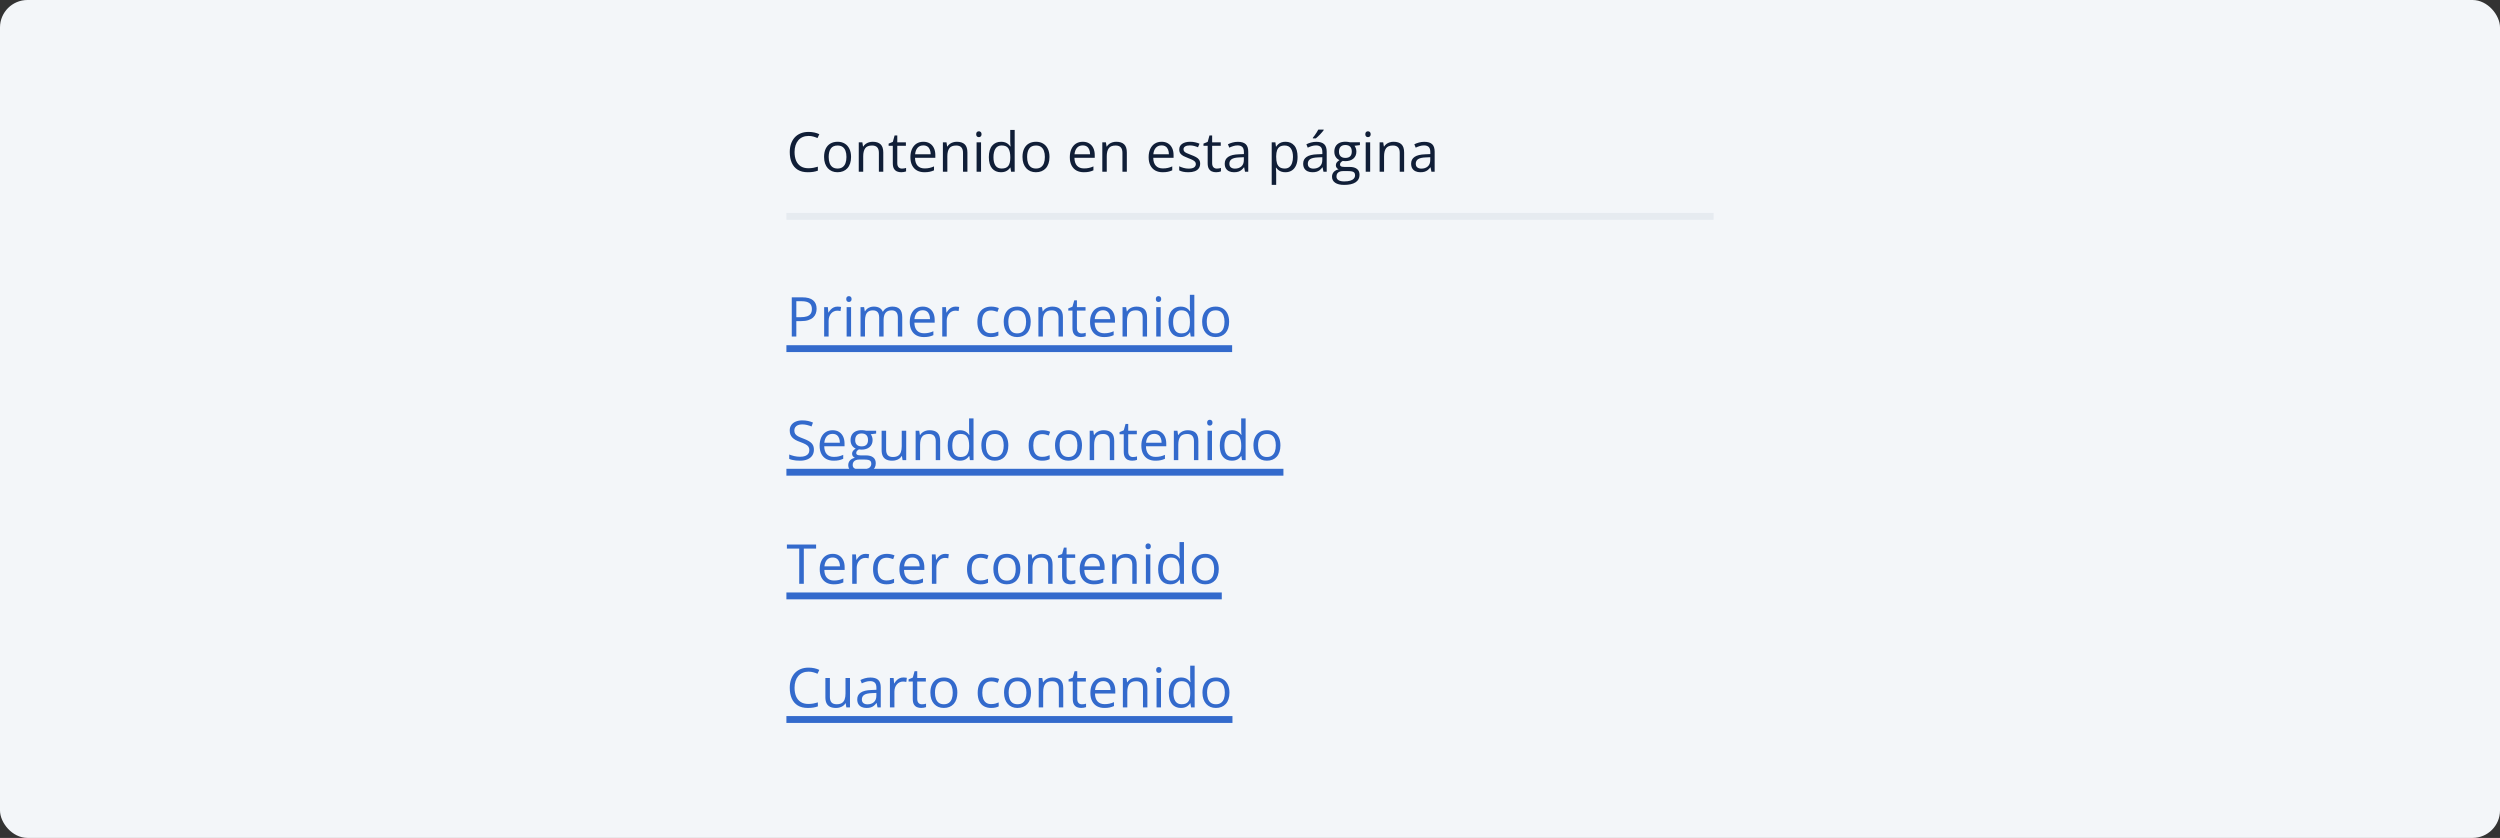 <svg width="728" height="244" viewBox="0 0 728 244" fill="none" xmlns="http://www.w3.org/2000/svg">
<rect x="0" y="0" width="728" height="244" fill="#333333" stroke="none"/>
<rect width="728" height="244" rx="8" fill="#F3F6F9"/>
<path d="M235.445 39.586C234.815 39.586 234.247 39.695 233.742 39.914C233.242 40.128 232.815 40.44 232.461 40.852C232.112 41.258 231.844 41.75 231.656 42.328C231.469 42.906 231.375 43.557 231.375 44.281C231.375 45.24 231.523 46.073 231.82 46.781C232.122 47.484 232.57 48.029 233.164 48.414C233.763 48.8 234.51 48.992 235.406 48.992C235.917 48.992 236.396 48.95 236.844 48.867C237.297 48.779 237.737 48.669 238.164 48.539V49.695C237.747 49.852 237.31 49.966 236.852 50.039C236.393 50.117 235.849 50.156 235.219 50.156C234.057 50.156 233.086 49.917 232.305 49.438C231.529 48.953 230.945 48.271 230.555 47.391C230.169 46.51 229.977 45.471 229.977 44.273C229.977 43.409 230.096 42.62 230.336 41.906C230.581 41.188 230.935 40.568 231.398 40.047C231.867 39.526 232.44 39.125 233.117 38.844C233.799 38.557 234.581 38.414 235.461 38.414C236.039 38.414 236.596 38.471 237.133 38.586C237.669 38.7 238.154 38.865 238.586 39.078L238.055 40.203C237.69 40.036 237.289 39.893 236.852 39.773C236.419 39.648 235.951 39.586 235.445 39.586ZM247.828 45.703C247.828 46.406 247.737 47.034 247.555 47.586C247.372 48.138 247.109 48.604 246.766 48.984C246.422 49.365 246.005 49.656 245.516 49.859C245.031 50.057 244.482 50.156 243.867 50.156C243.294 50.156 242.768 50.057 242.289 49.859C241.815 49.656 241.404 49.365 241.055 48.984C240.711 48.604 240.443 48.138 240.25 47.586C240.062 47.034 239.969 46.406 239.969 45.703C239.969 44.766 240.128 43.969 240.445 43.312C240.763 42.651 241.216 42.148 241.805 41.805C242.398 41.456 243.104 41.281 243.922 41.281C244.703 41.281 245.385 41.456 245.969 41.805C246.557 42.154 247.013 42.659 247.336 43.32C247.664 43.977 247.828 44.771 247.828 45.703ZM241.312 45.703C241.312 46.391 241.404 46.987 241.586 47.492C241.768 47.997 242.049 48.388 242.43 48.664C242.81 48.94 243.299 49.078 243.898 49.078C244.492 49.078 244.979 48.94 245.359 48.664C245.745 48.388 246.029 47.997 246.211 47.492C246.393 46.987 246.484 46.391 246.484 45.703C246.484 45.021 246.393 44.432 246.211 43.938C246.029 43.438 245.747 43.052 245.367 42.781C244.987 42.51 244.495 42.375 243.891 42.375C243 42.375 242.346 42.669 241.93 43.258C241.518 43.846 241.312 44.661 241.312 45.703ZM254.125 41.281C255.141 41.281 255.909 41.531 256.43 42.031C256.951 42.526 257.211 43.323 257.211 44.422V50H255.93V44.508C255.93 43.794 255.766 43.26 255.438 42.906C255.115 42.552 254.617 42.375 253.945 42.375C252.997 42.375 252.331 42.643 251.945 43.18C251.56 43.716 251.367 44.495 251.367 45.516V50H250.07V41.438H251.117L251.312 42.672H251.383C251.565 42.37 251.797 42.117 252.078 41.914C252.359 41.706 252.674 41.55 253.023 41.445C253.372 41.336 253.74 41.281 254.125 41.281ZM262.648 49.094C262.862 49.094 263.081 49.075 263.305 49.039C263.529 49.003 263.711 48.958 263.852 48.906V49.914C263.701 49.982 263.49 50.039 263.219 50.086C262.953 50.133 262.693 50.156 262.438 50.156C261.984 50.156 261.573 50.078 261.203 49.922C260.833 49.76 260.536 49.49 260.312 49.109C260.094 48.729 259.984 48.203 259.984 47.531V42.453H258.766V41.82L259.992 41.312L260.508 39.453H261.289V41.438H263.797V42.453H261.289V47.492C261.289 48.029 261.411 48.43 261.656 48.695C261.906 48.961 262.237 49.094 262.648 49.094ZM268.883 41.281C269.612 41.281 270.237 41.443 270.758 41.766C271.279 42.089 271.677 42.542 271.953 43.125C272.229 43.703 272.367 44.38 272.367 45.156V45.961H266.453C266.469 46.966 266.719 47.732 267.203 48.258C267.688 48.784 268.37 49.047 269.25 49.047C269.792 49.047 270.271 48.997 270.688 48.898C271.104 48.8 271.536 48.654 271.984 48.461V49.602C271.552 49.794 271.122 49.935 270.695 50.023C270.273 50.112 269.773 50.156 269.195 50.156C268.372 50.156 267.654 49.99 267.039 49.656C266.43 49.318 265.956 48.823 265.617 48.172C265.279 47.521 265.109 46.724 265.109 45.781C265.109 44.859 265.263 44.062 265.57 43.391C265.883 42.714 266.32 42.193 266.883 41.828C267.451 41.464 268.117 41.281 268.883 41.281ZM268.867 42.344C268.174 42.344 267.622 42.57 267.211 43.023C266.799 43.477 266.555 44.109 266.477 44.922H271.008C271.003 44.411 270.922 43.964 270.766 43.578C270.615 43.188 270.383 42.885 270.07 42.672C269.758 42.453 269.357 42.344 268.867 42.344ZM278.625 41.281C279.641 41.281 280.409 41.531 280.93 42.031C281.451 42.526 281.711 43.323 281.711 44.422V50H280.43V44.508C280.43 43.794 280.266 43.26 279.938 42.906C279.615 42.552 279.117 42.375 278.445 42.375C277.497 42.375 276.831 42.643 276.445 43.18C276.06 43.716 275.867 44.495 275.867 45.516V50H274.57V41.438H275.617L275.812 42.672H275.883C276.065 42.37 276.297 42.117 276.578 41.914C276.859 41.706 277.174 41.55 277.523 41.445C277.872 41.336 278.24 41.281 278.625 41.281ZM285.68 41.438V50H284.383V41.438H285.68ZM285.047 38.234C285.26 38.234 285.443 38.305 285.594 38.445C285.75 38.581 285.828 38.794 285.828 39.086C285.828 39.372 285.75 39.586 285.594 39.727C285.443 39.867 285.26 39.938 285.047 39.938C284.823 39.938 284.635 39.867 284.484 39.727C284.339 39.586 284.266 39.372 284.266 39.086C284.266 38.794 284.339 38.581 284.484 38.445C284.635 38.305 284.823 38.234 285.047 38.234ZM291.477 50.156C290.393 50.156 289.534 49.786 288.898 49.047C288.268 48.307 287.953 47.208 287.953 45.75C287.953 44.276 288.276 43.164 288.922 42.414C289.568 41.659 290.427 41.281 291.5 41.281C291.953 41.281 292.349 41.341 292.688 41.461C293.026 41.581 293.318 41.742 293.562 41.945C293.807 42.143 294.013 42.37 294.18 42.625H294.273C294.253 42.464 294.232 42.242 294.211 41.961C294.19 41.68 294.18 41.45 294.18 41.273V37.844H295.477V50H294.43L294.234 48.781H294.18C294.018 49.036 293.812 49.268 293.562 49.477C293.318 49.685 293.023 49.852 292.68 49.977C292.341 50.096 291.94 50.156 291.477 50.156ZM291.68 49.078C292.596 49.078 293.245 48.818 293.625 48.297C294.005 47.776 294.195 47.003 294.195 45.977V45.742C294.195 44.654 294.013 43.818 293.648 43.234C293.289 42.651 292.633 42.359 291.68 42.359C290.883 42.359 290.286 42.667 289.891 43.281C289.495 43.891 289.297 44.724 289.297 45.781C289.297 46.833 289.492 47.646 289.883 48.219C290.279 48.792 290.878 49.078 291.68 49.078ZM305.609 45.703C305.609 46.406 305.518 47.034 305.336 47.586C305.154 48.138 304.891 48.604 304.547 48.984C304.203 49.365 303.786 49.656 303.297 49.859C302.812 50.057 302.263 50.156 301.648 50.156C301.076 50.156 300.549 50.057 300.07 49.859C299.596 49.656 299.185 49.365 298.836 48.984C298.492 48.604 298.224 48.138 298.031 47.586C297.844 47.034 297.75 46.406 297.75 45.703C297.75 44.766 297.909 43.969 298.227 43.312C298.544 42.651 298.997 42.148 299.586 41.805C300.18 41.456 300.885 41.281 301.703 41.281C302.484 41.281 303.167 41.456 303.75 41.805C304.339 42.154 304.794 42.659 305.117 43.32C305.445 43.977 305.609 44.771 305.609 45.703ZM299.094 45.703C299.094 46.391 299.185 46.987 299.367 47.492C299.549 47.997 299.831 48.388 300.211 48.664C300.591 48.94 301.081 49.078 301.68 49.078C302.273 49.078 302.76 48.94 303.141 48.664C303.526 48.388 303.81 47.997 303.992 47.492C304.174 46.987 304.266 46.391 304.266 45.703C304.266 45.021 304.174 44.432 303.992 43.938C303.81 43.438 303.529 43.052 303.148 42.781C302.768 42.51 302.276 42.375 301.672 42.375C300.781 42.375 300.128 42.669 299.711 43.258C299.299 43.846 299.094 44.661 299.094 45.703ZM315.305 41.281C316.034 41.281 316.659 41.443 317.18 41.766C317.701 42.089 318.099 42.542 318.375 43.125C318.651 43.703 318.789 44.38 318.789 45.156V45.961H312.875C312.891 46.966 313.141 47.732 313.625 48.258C314.109 48.784 314.792 49.047 315.672 49.047C316.214 49.047 316.693 48.997 317.109 48.898C317.526 48.8 317.958 48.654 318.406 48.461V49.602C317.974 49.794 317.544 49.935 317.117 50.023C316.695 50.112 316.195 50.156 315.617 50.156C314.794 50.156 314.076 49.99 313.461 49.656C312.852 49.318 312.378 48.823 312.039 48.172C311.701 47.521 311.531 46.724 311.531 45.781C311.531 44.859 311.685 44.062 311.992 43.391C312.305 42.714 312.742 42.193 313.305 41.828C313.872 41.464 314.539 41.281 315.305 41.281ZM315.289 42.344C314.596 42.344 314.044 42.57 313.633 43.023C313.221 43.477 312.977 44.109 312.898 44.922H317.43C317.424 44.411 317.344 43.964 317.188 43.578C317.036 43.188 316.805 42.885 316.492 42.672C316.18 42.453 315.779 42.344 315.289 42.344ZM325.047 41.281C326.062 41.281 326.831 41.531 327.352 42.031C327.872 42.526 328.133 43.323 328.133 44.422V50H326.852V44.508C326.852 43.794 326.688 43.26 326.359 42.906C326.036 42.552 325.539 42.375 324.867 42.375C323.919 42.375 323.253 42.643 322.867 43.18C322.482 43.716 322.289 44.495 322.289 45.516V50H320.992V41.438H322.039L322.234 42.672H322.305C322.487 42.37 322.719 42.117 323 41.914C323.281 41.706 323.596 41.55 323.945 41.445C324.294 41.336 324.661 41.281 325.047 41.281ZM338.258 41.281C338.987 41.281 339.612 41.443 340.133 41.766C340.654 42.089 341.052 42.542 341.328 43.125C341.604 43.703 341.742 44.38 341.742 45.156V45.961H335.828C335.844 46.966 336.094 47.732 336.578 48.258C337.062 48.784 337.745 49.047 338.625 49.047C339.167 49.047 339.646 48.997 340.062 48.898C340.479 48.8 340.911 48.654 341.359 48.461V49.602C340.927 49.794 340.497 49.935 340.07 50.023C339.648 50.112 339.148 50.156 338.57 50.156C337.747 50.156 337.029 49.99 336.414 49.656C335.805 49.318 335.331 48.823 334.992 48.172C334.654 47.521 334.484 46.724 334.484 45.781C334.484 44.859 334.638 44.062 334.945 43.391C335.258 42.714 335.695 42.193 336.258 41.828C336.826 41.464 337.492 41.281 338.258 41.281ZM338.242 42.344C337.549 42.344 336.997 42.57 336.586 43.023C336.174 43.477 335.93 44.109 335.852 44.922H340.383C340.378 44.411 340.297 43.964 340.141 43.578C339.99 43.188 339.758 42.885 339.445 42.672C339.133 42.453 338.732 42.344 338.242 42.344ZM349.484 47.656C349.484 48.203 349.346 48.664 349.07 49.039C348.799 49.409 348.409 49.688 347.898 49.875C347.393 50.062 346.789 50.156 346.086 50.156C345.487 50.156 344.969 50.109 344.531 50.016C344.094 49.922 343.711 49.789 343.383 49.617V48.422C343.732 48.594 344.148 48.75 344.633 48.891C345.117 49.031 345.612 49.102 346.117 49.102C346.857 49.102 347.393 48.982 347.727 48.742C348.06 48.503 348.227 48.177 348.227 47.766C348.227 47.531 348.159 47.325 348.023 47.148C347.893 46.966 347.672 46.792 347.359 46.625C347.047 46.453 346.615 46.266 346.062 46.062C345.516 45.854 345.042 45.648 344.641 45.445C344.245 45.237 343.938 44.984 343.719 44.688C343.505 44.391 343.398 44.005 343.398 43.531C343.398 42.807 343.69 42.253 344.273 41.867C344.862 41.477 345.633 41.281 346.586 41.281C347.102 41.281 347.583 41.333 348.031 41.438C348.484 41.536 348.906 41.672 349.297 41.844L348.859 42.883C348.505 42.732 348.128 42.604 347.727 42.5C347.326 42.396 346.917 42.344 346.5 42.344C345.901 42.344 345.44 42.443 345.117 42.641C344.799 42.839 344.641 43.109 344.641 43.453C344.641 43.719 344.714 43.938 344.859 44.109C345.01 44.281 345.25 44.443 345.578 44.594C345.906 44.745 346.339 44.922 346.875 45.125C347.411 45.323 347.875 45.529 348.266 45.742C348.656 45.95 348.956 46.206 349.164 46.508C349.378 46.805 349.484 47.188 349.484 47.656ZM354.336 49.094C354.549 49.094 354.768 49.075 354.992 49.039C355.216 49.003 355.398 48.958 355.539 48.906V49.914C355.388 49.982 355.177 50.039 354.906 50.086C354.641 50.133 354.38 50.156 354.125 50.156C353.672 50.156 353.26 50.078 352.891 49.922C352.521 49.76 352.224 49.49 352 49.109C351.781 48.729 351.672 48.203 351.672 47.531V42.453H350.453V41.82L351.68 41.312L352.195 39.453H352.977V41.438H355.484V42.453H352.977V47.492C352.977 48.029 353.099 48.43 353.344 48.695C353.594 48.961 353.924 49.094 354.336 49.094ZM360.477 41.297C361.497 41.297 362.255 41.526 362.75 41.984C363.245 42.443 363.492 43.175 363.492 44.18V50H362.547L362.297 48.734H362.234C361.995 49.047 361.745 49.31 361.484 49.523C361.224 49.732 360.922 49.891 360.578 50C360.24 50.104 359.823 50.156 359.328 50.156C358.807 50.156 358.344 50.065 357.938 49.883C357.536 49.7 357.219 49.425 356.984 49.055C356.755 48.685 356.641 48.216 356.641 47.648C356.641 46.794 356.979 46.138 357.656 45.68C358.333 45.221 359.365 44.971 360.75 44.93L362.227 44.867V44.344C362.227 43.604 362.068 43.086 361.75 42.789C361.432 42.492 360.984 42.344 360.406 42.344C359.958 42.344 359.531 42.409 359.125 42.539C358.719 42.669 358.333 42.823 357.969 43L357.57 42.016C357.956 41.818 358.398 41.648 358.898 41.508C359.398 41.367 359.924 41.297 360.477 41.297ZM362.211 45.781L360.906 45.836C359.839 45.878 359.086 46.052 358.648 46.359C358.211 46.667 357.992 47.102 357.992 47.664C357.992 48.154 358.141 48.516 358.438 48.75C358.734 48.984 359.128 49.102 359.617 49.102C360.378 49.102 361 48.891 361.484 48.469C361.969 48.047 362.211 47.414 362.211 46.57V45.781ZM374.344 41.281C375.411 41.281 376.263 41.648 376.898 42.383C377.534 43.117 377.852 44.221 377.852 45.695C377.852 46.669 377.706 47.487 377.414 48.148C377.122 48.81 376.711 49.31 376.18 49.648C375.654 49.987 375.031 50.156 374.312 50.156C373.859 50.156 373.461 50.096 373.117 49.977C372.773 49.857 372.479 49.695 372.234 49.492C371.99 49.289 371.786 49.068 371.625 48.828H371.531C371.547 49.031 371.565 49.276 371.586 49.562C371.612 49.849 371.625 50.099 371.625 50.312V53.828H370.32V41.438H371.391L371.562 42.703H371.625C371.792 42.443 371.995 42.206 372.234 41.992C372.474 41.773 372.766 41.602 373.109 41.477C373.458 41.346 373.87 41.281 374.344 41.281ZM374.117 42.375C373.523 42.375 373.044 42.49 372.68 42.719C372.32 42.948 372.057 43.292 371.891 43.75C371.724 44.203 371.635 44.773 371.625 45.461V45.711C371.625 46.435 371.703 47.047 371.859 47.547C372.021 48.047 372.284 48.427 372.648 48.688C373.018 48.948 373.513 49.078 374.133 49.078C374.664 49.078 375.107 48.935 375.461 48.648C375.815 48.362 376.078 47.964 376.25 47.453C376.427 46.938 376.516 46.346 376.516 45.68C376.516 44.669 376.318 43.867 375.922 43.273C375.531 42.675 374.93 42.375 374.117 42.375ZM383.32 41.297C384.341 41.297 385.099 41.526 385.594 41.984C386.089 42.443 386.336 43.175 386.336 44.18V50H385.391L385.141 48.734H385.078C384.839 49.047 384.589 49.31 384.328 49.523C384.068 49.732 383.766 49.891 383.422 50C383.083 50.104 382.667 50.156 382.172 50.156C381.651 50.156 381.188 50.065 380.781 49.883C380.38 49.7 380.062 49.425 379.828 49.055C379.599 48.685 379.484 48.216 379.484 47.648C379.484 46.794 379.823 46.138 380.5 45.68C381.177 45.221 382.208 44.971 383.594 44.93L385.07 44.867V44.344C385.07 43.604 384.911 43.086 384.594 42.789C384.276 42.492 383.828 42.344 383.25 42.344C382.802 42.344 382.375 42.409 381.969 42.539C381.562 42.669 381.177 42.823 380.812 43L380.414 42.016C380.799 41.818 381.242 41.648 381.742 41.508C382.242 41.367 382.768 41.297 383.32 41.297ZM385.055 45.781L383.75 45.836C382.682 45.878 381.93 46.052 381.492 46.359C381.055 46.667 380.836 47.102 380.836 47.664C380.836 48.154 380.984 48.516 381.281 48.75C381.578 48.984 381.971 49.102 382.461 49.102C383.221 49.102 383.844 48.891 384.328 48.469C384.812 48.047 385.055 47.414 385.055 46.57V45.781ZM385.461 37.742V37.898C385.357 38.05 385.214 38.232 385.031 38.445C384.854 38.654 384.656 38.875 384.438 39.109C384.219 39.339 383.997 39.557 383.773 39.766C383.555 39.974 383.352 40.154 383.164 40.305H382.297V40.117C382.464 39.919 382.646 39.682 382.844 39.406C383.042 39.125 383.234 38.839 383.422 38.547C383.609 38.25 383.766 37.982 383.891 37.742H385.461ZM391.398 53.844C390.273 53.844 389.406 53.633 388.797 53.211C388.188 52.794 387.883 52.208 387.883 51.453C387.883 50.917 388.052 50.458 388.391 50.078C388.734 49.698 389.208 49.445 389.812 49.32C389.589 49.216 389.396 49.06 389.234 48.852C389.078 48.643 389 48.404 389 48.133C389 47.82 389.086 47.547 389.258 47.312C389.435 47.073 389.703 46.844 390.062 46.625C389.615 46.443 389.25 46.135 388.969 45.703C388.693 45.266 388.555 44.758 388.555 44.18C388.555 43.565 388.682 43.042 388.938 42.609C389.193 42.172 389.562 41.839 390.047 41.609C390.531 41.38 391.117 41.266 391.805 41.266C391.956 41.266 392.107 41.273 392.258 41.289C392.414 41.3 392.562 41.318 392.703 41.344C392.844 41.365 392.966 41.391 393.07 41.422H396.008V42.258L394.43 42.453C394.586 42.656 394.716 42.901 394.82 43.188C394.924 43.474 394.977 43.792 394.977 44.141C394.977 44.995 394.688 45.675 394.109 46.18C393.531 46.68 392.737 46.93 391.727 46.93C391.487 46.93 391.242 46.909 390.992 46.867C390.737 47.008 390.542 47.164 390.406 47.336C390.276 47.508 390.211 47.706 390.211 47.93C390.211 48.096 390.26 48.229 390.359 48.328C390.464 48.427 390.612 48.5 390.805 48.547C390.997 48.589 391.229 48.609 391.5 48.609H393.008C393.94 48.609 394.654 48.805 395.148 49.195C395.648 49.586 395.898 50.156 395.898 50.906C395.898 51.854 395.513 52.581 394.742 53.086C393.971 53.591 392.857 53.844 391.398 53.844ZM391.438 52.828C392.146 52.828 392.732 52.755 393.195 52.609C393.664 52.469 394.013 52.263 394.242 51.992C394.477 51.727 394.594 51.409 394.594 51.039C394.594 50.695 394.516 50.435 394.359 50.258C394.203 50.086 393.974 49.971 393.672 49.914C393.37 49.852 393 49.82 392.562 49.82H391.078C390.693 49.82 390.357 49.88 390.07 50C389.784 50.12 389.562 50.297 389.406 50.531C389.255 50.766 389.18 51.057 389.18 51.406C389.18 51.87 389.375 52.221 389.766 52.461C390.156 52.706 390.714 52.828 391.438 52.828ZM391.773 45.984C392.393 45.984 392.859 45.828 393.172 45.516C393.484 45.203 393.641 44.747 393.641 44.148C393.641 43.508 393.482 43.029 393.164 42.711C392.846 42.388 392.378 42.227 391.758 42.227C391.164 42.227 390.706 42.393 390.383 42.727C390.065 43.055 389.906 43.536 389.906 44.172C389.906 44.755 390.068 45.203 390.391 45.516C390.714 45.828 391.174 45.984 391.773 45.984ZM398.992 41.438V50H397.695V41.438H398.992ZM398.359 38.234C398.573 38.234 398.755 38.305 398.906 38.445C399.062 38.581 399.141 38.794 399.141 39.086C399.141 39.372 399.062 39.586 398.906 39.727C398.755 39.867 398.573 39.938 398.359 39.938C398.135 39.938 397.948 39.867 397.797 39.727C397.651 39.586 397.578 39.372 397.578 39.086C397.578 38.794 397.651 38.581 397.797 38.445C397.948 38.305 398.135 38.234 398.359 38.234ZM405.797 41.281C406.812 41.281 407.581 41.531 408.102 42.031C408.622 42.526 408.883 43.323 408.883 44.422V50H407.602V44.508C407.602 43.794 407.438 43.26 407.109 42.906C406.786 42.552 406.289 42.375 405.617 42.375C404.669 42.375 404.003 42.643 403.617 43.18C403.232 43.716 403.039 44.495 403.039 45.516V50H401.742V41.438H402.789L402.984 42.672H403.055C403.237 42.37 403.469 42.117 403.75 41.914C404.031 41.706 404.346 41.55 404.695 41.445C405.044 41.336 405.411 41.281 405.797 41.281ZM414.758 41.297C415.779 41.297 416.536 41.526 417.031 41.984C417.526 42.443 417.773 43.175 417.773 44.18V50H416.828L416.578 48.734H416.516C416.276 49.047 416.026 49.31 415.766 49.523C415.505 49.732 415.203 49.891 414.859 50C414.521 50.104 414.104 50.156 413.609 50.156C413.089 50.156 412.625 50.065 412.219 49.883C411.818 49.7 411.5 49.425 411.266 49.055C411.036 48.685 410.922 48.216 410.922 47.648C410.922 46.794 411.26 46.138 411.938 45.68C412.615 45.221 413.646 44.971 415.031 44.93L416.508 44.867V44.344C416.508 43.604 416.349 43.086 416.031 42.789C415.714 42.492 415.266 42.344 414.688 42.344C414.24 42.344 413.812 42.409 413.406 42.539C413 42.669 412.615 42.823 412.25 43L411.852 42.016C412.237 41.818 412.68 41.648 413.18 41.508C413.68 41.367 414.206 41.297 414.758 41.297ZM416.492 45.781L415.188 45.836C414.12 45.878 413.367 46.052 412.93 46.359C412.492 46.667 412.273 47.102 412.273 47.664C412.273 48.154 412.422 48.516 412.719 48.75C413.016 48.984 413.409 49.102 413.898 49.102C414.659 49.102 415.281 48.891 415.766 48.469C416.25 48.047 416.492 47.414 416.492 46.57V45.781Z" fill="#101E37"/>
<line x1="229" y1="63" x2="499" y2="63" stroke="#E6EBF0" stroke-width="2"/>
<g clip-path="url(#clip0_631_2168)">
<path d="M233.547 86.578C235.021 86.578 236.096 86.867 236.773 87.445C237.456 88.018 237.797 88.841 237.797 89.914C237.797 90.398 237.716 90.859 237.555 91.297C237.398 91.729 237.143 92.112 236.789 92.445C236.435 92.773 235.969 93.034 235.391 93.227C234.818 93.414 234.115 93.508 233.281 93.508H231.891V98H230.562V86.578H233.547ZM233.422 87.711H231.891V92.367H233.133C233.862 92.367 234.469 92.289 234.953 92.133C235.443 91.977 235.81 91.724 236.055 91.375C236.299 91.021 236.422 90.552 236.422 89.969C236.422 89.208 236.18 88.643 235.695 88.273C235.211 87.898 234.453 87.711 233.422 87.711ZM243.883 89.281C244.055 89.281 244.234 89.292 244.422 89.312C244.609 89.328 244.776 89.352 244.922 89.383L244.758 90.586C244.617 90.549 244.461 90.521 244.289 90.5C244.117 90.479 243.956 90.469 243.805 90.469C243.461 90.469 243.135 90.539 242.828 90.68C242.526 90.815 242.26 91.013 242.031 91.273C241.802 91.529 241.622 91.838 241.492 92.203C241.362 92.562 241.297 92.963 241.297 93.406V98H239.992V89.438H241.07L241.211 91.016H241.266C241.443 90.698 241.656 90.409 241.906 90.148C242.156 89.883 242.445 89.672 242.773 89.516C243.107 89.359 243.477 89.281 243.883 89.281ZM247.836 89.438V98H246.539V89.438H247.836ZM247.203 86.234C247.417 86.234 247.599 86.305 247.75 86.445C247.906 86.581 247.984 86.794 247.984 87.086C247.984 87.372 247.906 87.586 247.75 87.727C247.599 87.867 247.417 87.938 247.203 87.938C246.979 87.938 246.792 87.867 246.641 87.727C246.495 87.586 246.422 87.372 246.422 87.086C246.422 86.794 246.495 86.581 246.641 86.445C246.792 86.305 246.979 86.234 247.203 86.234ZM259.883 89.281C260.826 89.281 261.536 89.529 262.016 90.023C262.495 90.513 262.734 91.302 262.734 92.391V98H261.453V92.453C261.453 91.76 261.302 91.242 261 90.898C260.703 90.549 260.26 90.375 259.672 90.375C258.844 90.375 258.242 90.615 257.867 91.094C257.492 91.573 257.305 92.279 257.305 93.211V98H256.016V92.453C256.016 91.99 255.948 91.604 255.812 91.297C255.682 90.99 255.484 90.76 255.219 90.609C254.958 90.453 254.628 90.375 254.227 90.375C253.659 90.375 253.203 90.492 252.859 90.727C252.516 90.961 252.266 91.31 252.109 91.773C251.958 92.232 251.883 92.797 251.883 93.469V98H250.586V89.438H251.633L251.828 90.648H251.898C252.07 90.352 252.286 90.102 252.547 89.898C252.807 89.695 253.099 89.542 253.422 89.438C253.745 89.333 254.089 89.281 254.453 89.281C255.104 89.281 255.648 89.404 256.086 89.648C256.529 89.888 256.849 90.255 257.047 90.75H257.117C257.398 90.255 257.784 89.888 258.273 89.648C258.763 89.404 259.299 89.281 259.883 89.281ZM268.695 89.281C269.424 89.281 270.049 89.443 270.57 89.766C271.091 90.088 271.49 90.542 271.766 91.125C272.042 91.703 272.18 92.38 272.18 93.156V93.961H266.266C266.281 94.966 266.531 95.732 267.016 96.258C267.5 96.784 268.182 97.047 269.062 97.047C269.604 97.047 270.083 96.997 270.5 96.898C270.917 96.799 271.349 96.654 271.797 96.461V97.602C271.365 97.794 270.935 97.935 270.508 98.023C270.086 98.112 269.586 98.156 269.008 98.156C268.185 98.156 267.466 97.99 266.852 97.656C266.242 97.318 265.768 96.823 265.43 96.172C265.091 95.521 264.922 94.724 264.922 93.781C264.922 92.859 265.076 92.062 265.383 91.391C265.695 90.713 266.133 90.193 266.695 89.828C267.263 89.463 267.93 89.281 268.695 89.281ZM268.68 90.344C267.987 90.344 267.435 90.57 267.023 91.023C266.612 91.477 266.367 92.109 266.289 92.922H270.82C270.815 92.412 270.734 91.963 270.578 91.578C270.427 91.188 270.195 90.885 269.883 90.672C269.57 90.453 269.169 90.344 268.68 90.344ZM278.273 89.281C278.445 89.281 278.625 89.292 278.812 89.312C279 89.328 279.167 89.352 279.312 89.383L279.148 90.586C279.008 90.549 278.852 90.521 278.68 90.5C278.508 90.479 278.346 90.469 278.195 90.469C277.852 90.469 277.526 90.539 277.219 90.68C276.917 90.815 276.651 91.013 276.422 91.273C276.193 91.529 276.013 91.838 275.883 92.203C275.753 92.562 275.688 92.963 275.688 93.406V98H274.383V89.438H275.461L275.602 91.016H275.656C275.833 90.698 276.047 90.409 276.297 90.148C276.547 89.883 276.836 89.672 277.164 89.516C277.497 89.359 277.867 89.281 278.273 89.281ZM288.516 98.156C287.745 98.156 287.065 97.997 286.477 97.68C285.888 97.362 285.43 96.878 285.102 96.227C284.773 95.576 284.609 94.755 284.609 93.766C284.609 92.729 284.781 91.883 285.125 91.227C285.474 90.565 285.953 90.076 286.562 89.758C287.172 89.44 287.865 89.281 288.641 89.281C289.068 89.281 289.479 89.326 289.875 89.414C290.276 89.497 290.604 89.604 290.859 89.734L290.469 90.82C290.208 90.716 289.906 90.622 289.562 90.539C289.224 90.456 288.906 90.414 288.609 90.414C288.016 90.414 287.521 90.542 287.125 90.797C286.734 91.052 286.44 91.427 286.242 91.922C286.049 92.417 285.953 93.026 285.953 93.75C285.953 94.443 286.047 95.034 286.234 95.523C286.427 96.013 286.711 96.388 287.086 96.648C287.466 96.904 287.94 97.031 288.508 97.031C288.961 97.031 289.37 96.984 289.734 96.891C290.099 96.792 290.43 96.677 290.727 96.547V97.703C290.44 97.849 290.12 97.961 289.766 98.039C289.417 98.117 289 98.156 288.516 98.156ZM300.141 93.703C300.141 94.406 300.049 95.034 299.867 95.586C299.685 96.138 299.422 96.604 299.078 96.984C298.734 97.365 298.318 97.656 297.828 97.859C297.344 98.057 296.794 98.156 296.18 98.156C295.607 98.156 295.081 98.057 294.602 97.859C294.128 97.656 293.716 97.365 293.367 96.984C293.023 96.604 292.755 96.138 292.562 95.586C292.375 95.034 292.281 94.406 292.281 93.703C292.281 92.766 292.44 91.969 292.758 91.312C293.076 90.651 293.529 90.148 294.117 89.805C294.711 89.456 295.417 89.281 296.234 89.281C297.016 89.281 297.698 89.456 298.281 89.805C298.87 90.154 299.326 90.659 299.648 91.32C299.977 91.977 300.141 92.771 300.141 93.703ZM293.625 93.703C293.625 94.391 293.716 94.987 293.898 95.492C294.081 95.997 294.362 96.388 294.742 96.664C295.122 96.94 295.612 97.078 296.211 97.078C296.805 97.078 297.292 96.94 297.672 96.664C298.057 96.388 298.341 95.997 298.523 95.492C298.706 94.987 298.797 94.391 298.797 93.703C298.797 93.021 298.706 92.432 298.523 91.938C298.341 91.438 298.06 91.052 297.68 90.781C297.299 90.51 296.807 90.375 296.203 90.375C295.312 90.375 294.659 90.669 294.242 91.258C293.831 91.846 293.625 92.662 293.625 93.703ZM306.438 89.281C307.453 89.281 308.221 89.531 308.742 90.031C309.263 90.526 309.523 91.323 309.523 92.422V98H308.242V92.508C308.242 91.794 308.078 91.26 307.75 90.906C307.427 90.552 306.93 90.375 306.258 90.375C305.31 90.375 304.643 90.643 304.258 91.18C303.872 91.716 303.68 92.495 303.68 93.516V98H302.383V89.438H303.43L303.625 90.672H303.695C303.878 90.37 304.109 90.117 304.391 89.914C304.672 89.706 304.987 89.549 305.336 89.445C305.685 89.336 306.052 89.281 306.438 89.281ZM314.961 97.094C315.174 97.094 315.393 97.076 315.617 97.039C315.841 97.003 316.023 96.958 316.164 96.906V97.914C316.013 97.982 315.802 98.039 315.531 98.086C315.266 98.133 315.005 98.156 314.75 98.156C314.297 98.156 313.885 98.078 313.516 97.922C313.146 97.76 312.849 97.49 312.625 97.109C312.406 96.729 312.297 96.203 312.297 95.531V90.453H311.078V89.82L312.305 89.312L312.82 87.453H313.602V89.438H316.109V90.453H313.602V95.492C313.602 96.029 313.724 96.43 313.969 96.695C314.219 96.961 314.549 97.094 314.961 97.094ZM321.195 89.281C321.924 89.281 322.549 89.443 323.07 89.766C323.591 90.088 323.99 90.542 324.266 91.125C324.542 91.703 324.68 92.38 324.68 93.156V93.961H318.766C318.781 94.966 319.031 95.732 319.516 96.258C320 96.784 320.682 97.047 321.562 97.047C322.104 97.047 322.583 96.997 323 96.898C323.417 96.799 323.849 96.654 324.297 96.461V97.602C323.865 97.794 323.435 97.935 323.008 98.023C322.586 98.112 322.086 98.156 321.508 98.156C320.685 98.156 319.966 97.99 319.352 97.656C318.742 97.318 318.268 96.823 317.93 96.172C317.591 95.521 317.422 94.724 317.422 93.781C317.422 92.859 317.576 92.062 317.883 91.391C318.195 90.713 318.633 90.193 319.195 89.828C319.763 89.463 320.43 89.281 321.195 89.281ZM321.18 90.344C320.487 90.344 319.935 90.57 319.523 91.023C319.112 91.477 318.867 92.109 318.789 92.922H323.32C323.315 92.412 323.234 91.963 323.078 91.578C322.927 91.188 322.695 90.885 322.383 90.672C322.07 90.453 321.669 90.344 321.18 90.344ZM330.938 89.281C331.953 89.281 332.721 89.531 333.242 90.031C333.763 90.526 334.023 91.323 334.023 92.422V98H332.742V92.508C332.742 91.794 332.578 91.26 332.25 90.906C331.927 90.552 331.43 90.375 330.758 90.375C329.81 90.375 329.143 90.643 328.758 91.18C328.372 91.716 328.18 92.495 328.18 93.516V98H326.883V89.438H327.93L328.125 90.672H328.195C328.378 90.37 328.609 90.117 328.891 89.914C329.172 89.706 329.487 89.549 329.836 89.445C330.185 89.336 330.552 89.281 330.938 89.281ZM337.992 89.438V98H336.695V89.438H337.992ZM337.359 86.234C337.573 86.234 337.755 86.305 337.906 86.445C338.062 86.581 338.141 86.794 338.141 87.086C338.141 87.372 338.062 87.586 337.906 87.727C337.755 87.867 337.573 87.938 337.359 87.938C337.135 87.938 336.948 87.867 336.797 87.727C336.651 87.586 336.578 87.372 336.578 87.086C336.578 86.794 336.651 86.581 336.797 86.445C336.948 86.305 337.135 86.234 337.359 86.234ZM343.789 98.156C342.706 98.156 341.846 97.787 341.211 97.047C340.581 96.307 340.266 95.208 340.266 93.75C340.266 92.276 340.589 91.164 341.234 90.414C341.88 89.659 342.74 89.281 343.812 89.281C344.266 89.281 344.661 89.341 345 89.461C345.339 89.581 345.63 89.742 345.875 89.945C346.12 90.143 346.326 90.37 346.492 90.625H346.586C346.565 90.463 346.544 90.242 346.523 89.961C346.503 89.68 346.492 89.451 346.492 89.273V85.844H347.789V98H346.742L346.547 96.781H346.492C346.331 97.037 346.125 97.268 345.875 97.477C345.63 97.685 345.336 97.852 344.992 97.977C344.654 98.096 344.253 98.156 343.789 98.156ZM343.992 97.078C344.909 97.078 345.557 96.818 345.938 96.297C346.318 95.776 346.508 95.003 346.508 93.977V93.742C346.508 92.654 346.326 91.818 345.961 91.234C345.602 90.651 344.945 90.359 343.992 90.359C343.195 90.359 342.599 90.667 342.203 91.281C341.807 91.891 341.609 92.724 341.609 93.781C341.609 94.833 341.805 95.646 342.195 96.219C342.591 96.792 343.19 97.078 343.992 97.078ZM357.922 93.703C357.922 94.406 357.831 95.034 357.648 95.586C357.466 96.138 357.203 96.604 356.859 96.984C356.516 97.365 356.099 97.656 355.609 97.859C355.125 98.057 354.576 98.156 353.961 98.156C353.388 98.156 352.862 98.057 352.383 97.859C351.909 97.656 351.497 97.365 351.148 96.984C350.805 96.604 350.536 96.138 350.344 95.586C350.156 95.034 350.062 94.406 350.062 93.703C350.062 92.766 350.221 91.969 350.539 91.312C350.857 90.651 351.31 90.148 351.898 89.805C352.492 89.456 353.198 89.281 354.016 89.281C354.797 89.281 355.479 89.456 356.062 89.805C356.651 90.154 357.107 90.659 357.43 91.32C357.758 91.977 357.922 92.771 357.922 93.703ZM351.406 93.703C351.406 94.391 351.497 94.987 351.68 95.492C351.862 95.997 352.143 96.388 352.523 96.664C352.904 96.94 353.393 97.078 353.992 97.078C354.586 97.078 355.073 96.94 355.453 96.664C355.839 96.388 356.122 95.997 356.305 95.492C356.487 94.987 356.578 94.391 356.578 93.703C356.578 93.021 356.487 92.432 356.305 91.938C356.122 91.438 355.841 91.052 355.461 90.781C355.081 90.51 354.589 90.375 353.984 90.375C353.094 90.375 352.44 90.669 352.023 91.258C351.612 91.846 351.406 92.662 351.406 93.703Z" fill="#336ACC"/>
<path d="M229 100.52H358.797V102.52H229V100.52Z" fill="#336ACC"/>
</g>
<g clip-path="url(#clip1_631_2168)">
<path d="M237.008 130.961C237.008 131.638 236.839 132.216 236.5 132.695C236.167 133.169 235.698 133.531 235.094 133.781C234.49 134.031 233.779 134.156 232.961 134.156C232.529 134.156 232.12 134.135 231.734 134.094C231.349 134.052 230.995 133.992 230.672 133.914C230.349 133.836 230.065 133.74 229.82 133.625V132.352C230.211 132.513 230.688 132.664 231.25 132.805C231.812 132.94 232.401 133.008 233.016 133.008C233.589 133.008 234.073 132.932 234.469 132.781C234.865 132.625 235.164 132.404 235.367 132.117C235.576 131.826 235.68 131.477 235.68 131.07C235.68 130.68 235.594 130.354 235.422 130.094C235.25 129.828 234.964 129.589 234.562 129.375C234.167 129.156 233.625 128.924 232.938 128.68C232.453 128.508 232.026 128.32 231.656 128.117C231.286 127.909 230.977 127.674 230.727 127.414C230.477 127.154 230.286 126.852 230.156 126.508C230.031 126.164 229.969 125.771 229.969 125.328C229.969 124.719 230.122 124.198 230.43 123.766C230.742 123.328 231.172 122.995 231.719 122.766C232.271 122.531 232.904 122.414 233.617 122.414C234.227 122.414 234.789 122.471 235.305 122.586C235.826 122.701 236.302 122.854 236.734 123.047L236.32 124.188C235.909 124.016 235.471 123.872 235.008 123.758C234.549 123.643 234.076 123.586 233.586 123.586C233.096 123.586 232.682 123.659 232.344 123.805C232.01 123.945 231.755 124.146 231.578 124.406C231.401 124.667 231.312 124.977 231.312 125.336C231.312 125.737 231.396 126.07 231.562 126.336C231.734 126.602 232.005 126.839 232.375 127.047C232.75 127.25 233.245 127.464 233.859 127.688C234.531 127.932 235.102 128.193 235.57 128.469C236.039 128.74 236.396 129.073 236.641 129.469C236.885 129.859 237.008 130.357 237.008 130.961ZM242.445 125.281C243.174 125.281 243.799 125.443 244.32 125.766C244.841 126.089 245.24 126.542 245.516 127.125C245.792 127.703 245.93 128.38 245.93 129.156V129.961H240.016C240.031 130.966 240.281 131.732 240.766 132.258C241.25 132.784 241.932 133.047 242.812 133.047C243.354 133.047 243.833 132.997 244.25 132.898C244.667 132.799 245.099 132.654 245.547 132.461V133.602C245.115 133.794 244.685 133.935 244.258 134.023C243.836 134.112 243.336 134.156 242.758 134.156C241.935 134.156 241.216 133.99 240.602 133.656C239.992 133.318 239.518 132.823 239.18 132.172C238.841 131.521 238.672 130.724 238.672 129.781C238.672 128.859 238.826 128.062 239.133 127.391C239.445 126.714 239.883 126.193 240.445 125.828C241.013 125.464 241.68 125.281 242.445 125.281ZM242.43 126.344C241.737 126.344 241.185 126.57 240.773 127.023C240.362 127.477 240.117 128.109 240.039 128.922H244.57C244.565 128.411 244.484 127.964 244.328 127.578C244.177 127.188 243.945 126.885 243.633 126.672C243.32 126.453 242.919 126.344 242.43 126.344ZM250.523 137.844C249.398 137.844 248.531 137.633 247.922 137.211C247.312 136.794 247.008 136.208 247.008 135.453C247.008 134.917 247.177 134.458 247.516 134.078C247.859 133.698 248.333 133.445 248.938 133.32C248.714 133.216 248.521 133.06 248.359 132.852C248.203 132.643 248.125 132.404 248.125 132.133C248.125 131.82 248.211 131.547 248.383 131.312C248.56 131.073 248.828 130.844 249.188 130.625C248.74 130.443 248.375 130.135 248.094 129.703C247.818 129.266 247.68 128.758 247.68 128.18C247.68 127.565 247.807 127.042 248.062 126.609C248.318 126.172 248.688 125.839 249.172 125.609C249.656 125.38 250.242 125.266 250.93 125.266C251.081 125.266 251.232 125.273 251.383 125.289C251.539 125.299 251.688 125.318 251.828 125.344C251.969 125.365 252.091 125.391 252.195 125.422H255.133V126.258L253.555 126.453C253.711 126.656 253.841 126.901 253.945 127.188C254.049 127.474 254.102 127.792 254.102 128.141C254.102 128.995 253.812 129.674 253.234 130.18C252.656 130.68 251.862 130.93 250.852 130.93C250.612 130.93 250.367 130.909 250.117 130.867C249.862 131.008 249.667 131.164 249.531 131.336C249.401 131.508 249.336 131.706 249.336 131.93C249.336 132.096 249.385 132.229 249.484 132.328C249.589 132.427 249.737 132.5 249.93 132.547C250.122 132.589 250.354 132.609 250.625 132.609H252.133C253.065 132.609 253.779 132.805 254.273 133.195C254.773 133.586 255.023 134.156 255.023 134.906C255.023 135.854 254.638 136.581 253.867 137.086C253.096 137.591 251.982 137.844 250.523 137.844ZM250.562 136.828C251.271 136.828 251.857 136.755 252.32 136.609C252.789 136.469 253.138 136.263 253.367 135.992C253.602 135.727 253.719 135.409 253.719 135.039C253.719 134.695 253.641 134.435 253.484 134.258C253.328 134.086 253.099 133.971 252.797 133.914C252.495 133.852 252.125 133.82 251.688 133.82H250.203C249.818 133.82 249.482 133.88 249.195 134C248.909 134.12 248.688 134.297 248.531 134.531C248.38 134.766 248.305 135.057 248.305 135.406C248.305 135.87 248.5 136.221 248.891 136.461C249.281 136.706 249.839 136.828 250.562 136.828ZM250.898 129.984C251.518 129.984 251.984 129.828 252.297 129.516C252.609 129.203 252.766 128.747 252.766 128.148C252.766 127.508 252.607 127.029 252.289 126.711C251.971 126.388 251.503 126.227 250.883 126.227C250.289 126.227 249.831 126.393 249.508 126.727C249.19 127.055 249.031 127.536 249.031 128.172C249.031 128.755 249.193 129.203 249.516 129.516C249.839 129.828 250.299 129.984 250.898 129.984ZM263.891 125.438V134H262.828L262.641 132.797H262.57C262.393 133.094 262.164 133.344 261.883 133.547C261.602 133.75 261.284 133.901 260.93 134C260.581 134.104 260.208 134.156 259.812 134.156C259.135 134.156 258.568 134.047 258.109 133.828C257.651 133.609 257.305 133.271 257.07 132.812C256.841 132.354 256.727 131.766 256.727 131.047V125.438H258.039V130.953C258.039 131.667 258.201 132.201 258.523 132.555C258.846 132.904 259.339 133.078 260 133.078C260.635 133.078 261.141 132.958 261.516 132.719C261.896 132.479 262.169 132.128 262.336 131.664C262.503 131.195 262.586 130.622 262.586 129.945V125.438H263.891ZM270.688 125.281C271.703 125.281 272.471 125.531 272.992 126.031C273.513 126.526 273.773 127.323 273.773 128.422V134H272.492V128.508C272.492 127.794 272.328 127.26 272 126.906C271.677 126.552 271.18 126.375 270.508 126.375C269.56 126.375 268.893 126.643 268.508 127.18C268.122 127.716 267.93 128.495 267.93 129.516V134H266.633V125.438H267.68L267.875 126.672H267.945C268.128 126.37 268.359 126.117 268.641 125.914C268.922 125.706 269.237 125.549 269.586 125.445C269.935 125.336 270.302 125.281 270.688 125.281ZM279.492 134.156C278.409 134.156 277.549 133.786 276.914 133.047C276.284 132.307 275.969 131.208 275.969 129.75C275.969 128.276 276.292 127.164 276.938 126.414C277.583 125.659 278.443 125.281 279.516 125.281C279.969 125.281 280.365 125.341 280.703 125.461C281.042 125.581 281.333 125.742 281.578 125.945C281.823 126.143 282.029 126.37 282.195 126.625H282.289C282.268 126.464 282.247 126.242 282.227 125.961C282.206 125.68 282.195 125.451 282.195 125.273V121.844H283.492V134H282.445L282.25 132.781H282.195C282.034 133.036 281.828 133.268 281.578 133.477C281.333 133.685 281.039 133.852 280.695 133.977C280.357 134.096 279.956 134.156 279.492 134.156ZM279.695 133.078C280.612 133.078 281.26 132.818 281.641 132.297C282.021 131.776 282.211 131.003 282.211 129.977V129.742C282.211 128.654 282.029 127.818 281.664 127.234C281.305 126.651 280.648 126.359 279.695 126.359C278.898 126.359 278.302 126.667 277.906 127.281C277.51 127.891 277.312 128.724 277.312 129.781C277.312 130.833 277.508 131.646 277.898 132.219C278.294 132.792 278.893 133.078 279.695 133.078ZM293.625 129.703C293.625 130.406 293.534 131.034 293.352 131.586C293.169 132.138 292.906 132.604 292.562 132.984C292.219 133.365 291.802 133.656 291.312 133.859C290.828 134.057 290.279 134.156 289.664 134.156C289.091 134.156 288.565 134.057 288.086 133.859C287.612 133.656 287.201 133.365 286.852 132.984C286.508 132.604 286.24 132.138 286.047 131.586C285.859 131.034 285.766 130.406 285.766 129.703C285.766 128.766 285.924 127.969 286.242 127.312C286.56 126.651 287.013 126.148 287.602 125.805C288.195 125.456 288.901 125.281 289.719 125.281C290.5 125.281 291.182 125.456 291.766 125.805C292.354 126.154 292.81 126.659 293.133 127.32C293.461 127.977 293.625 128.771 293.625 129.703ZM287.109 129.703C287.109 130.391 287.201 130.987 287.383 131.492C287.565 131.997 287.846 132.388 288.227 132.664C288.607 132.94 289.096 133.078 289.695 133.078C290.289 133.078 290.776 132.94 291.156 132.664C291.542 132.388 291.826 131.997 292.008 131.492C292.19 130.987 292.281 130.391 292.281 129.703C292.281 129.021 292.19 128.432 292.008 127.938C291.826 127.438 291.544 127.052 291.164 126.781C290.784 126.51 290.292 126.375 289.688 126.375C288.797 126.375 288.143 126.669 287.727 127.258C287.315 127.846 287.109 128.661 287.109 129.703ZM303.453 134.156C302.682 134.156 302.003 133.997 301.414 133.68C300.826 133.362 300.367 132.878 300.039 132.227C299.711 131.576 299.547 130.755 299.547 129.766C299.547 128.729 299.719 127.883 300.062 127.227C300.411 126.565 300.891 126.076 301.5 125.758C302.109 125.44 302.802 125.281 303.578 125.281C304.005 125.281 304.417 125.326 304.812 125.414C305.214 125.497 305.542 125.604 305.797 125.734L305.406 126.82C305.146 126.716 304.844 126.622 304.5 126.539C304.161 126.456 303.844 126.414 303.547 126.414C302.953 126.414 302.458 126.542 302.062 126.797C301.672 127.052 301.378 127.427 301.18 127.922C300.987 128.417 300.891 129.026 300.891 129.75C300.891 130.443 300.984 131.034 301.172 131.523C301.365 132.013 301.648 132.388 302.023 132.648C302.404 132.904 302.878 133.031 303.445 133.031C303.898 133.031 304.307 132.984 304.672 132.891C305.036 132.792 305.367 132.677 305.664 132.547V133.703C305.378 133.849 305.057 133.961 304.703 134.039C304.354 134.117 303.938 134.156 303.453 134.156ZM315.078 129.703C315.078 130.406 314.987 131.034 314.805 131.586C314.622 132.138 314.359 132.604 314.016 132.984C313.672 133.365 313.255 133.656 312.766 133.859C312.281 134.057 311.732 134.156 311.117 134.156C310.544 134.156 310.018 134.057 309.539 133.859C309.065 133.656 308.654 133.365 308.305 132.984C307.961 132.604 307.693 132.138 307.5 131.586C307.312 131.034 307.219 130.406 307.219 129.703C307.219 128.766 307.378 127.969 307.695 127.312C308.013 126.651 308.466 126.148 309.055 125.805C309.648 125.456 310.354 125.281 311.172 125.281C311.953 125.281 312.635 125.456 313.219 125.805C313.807 126.154 314.263 126.659 314.586 127.32C314.914 127.977 315.078 128.771 315.078 129.703ZM308.562 129.703C308.562 130.391 308.654 130.987 308.836 131.492C309.018 131.997 309.299 132.388 309.68 132.664C310.06 132.94 310.549 133.078 311.148 133.078C311.742 133.078 312.229 132.94 312.609 132.664C312.995 132.388 313.279 131.997 313.461 131.492C313.643 130.987 313.734 130.391 313.734 129.703C313.734 129.021 313.643 128.432 313.461 127.938C313.279 127.438 312.997 127.052 312.617 126.781C312.237 126.51 311.745 126.375 311.141 126.375C310.25 126.375 309.596 126.669 309.18 127.258C308.768 127.846 308.562 128.661 308.562 129.703ZM321.375 125.281C322.391 125.281 323.159 125.531 323.68 126.031C324.201 126.526 324.461 127.323 324.461 128.422V134H323.18V128.508C323.18 127.794 323.016 127.26 322.688 126.906C322.365 126.552 321.867 126.375 321.195 126.375C320.247 126.375 319.581 126.643 319.195 127.18C318.81 127.716 318.617 128.495 318.617 129.516V134H317.32V125.438H318.367L318.562 126.672H318.633C318.815 126.37 319.047 126.117 319.328 125.914C319.609 125.706 319.924 125.549 320.273 125.445C320.622 125.336 320.99 125.281 321.375 125.281ZM329.898 133.094C330.112 133.094 330.331 133.076 330.555 133.039C330.779 133.003 330.961 132.958 331.102 132.906V133.914C330.951 133.982 330.74 134.039 330.469 134.086C330.203 134.133 329.943 134.156 329.688 134.156C329.234 134.156 328.823 134.078 328.453 133.922C328.083 133.76 327.786 133.49 327.562 133.109C327.344 132.729 327.234 132.203 327.234 131.531V126.453H326.016V125.82L327.242 125.312L327.758 123.453H328.539V125.438H331.047V126.453H328.539V131.492C328.539 132.029 328.661 132.43 328.906 132.695C329.156 132.961 329.487 133.094 329.898 133.094ZM336.133 125.281C336.862 125.281 337.487 125.443 338.008 125.766C338.529 126.089 338.927 126.542 339.203 127.125C339.479 127.703 339.617 128.38 339.617 129.156V129.961H333.703C333.719 130.966 333.969 131.732 334.453 132.258C334.938 132.784 335.62 133.047 336.5 133.047C337.042 133.047 337.521 132.997 337.938 132.898C338.354 132.799 338.786 132.654 339.234 132.461V133.602C338.802 133.794 338.372 133.935 337.945 134.023C337.523 134.112 337.023 134.156 336.445 134.156C335.622 134.156 334.904 133.99 334.289 133.656C333.68 133.318 333.206 132.823 332.867 132.172C332.529 131.521 332.359 130.724 332.359 129.781C332.359 128.859 332.513 128.062 332.82 127.391C333.133 126.714 333.57 126.193 334.133 125.828C334.701 125.464 335.367 125.281 336.133 125.281ZM336.117 126.344C335.424 126.344 334.872 126.57 334.461 127.023C334.049 127.477 333.805 128.109 333.727 128.922H338.258C338.253 128.411 338.172 127.964 338.016 127.578C337.865 127.188 337.633 126.885 337.32 126.672C337.008 126.453 336.607 126.344 336.117 126.344ZM345.875 125.281C346.891 125.281 347.659 125.531 348.18 126.031C348.701 126.526 348.961 127.323 348.961 128.422V134H347.68V128.508C347.68 127.794 347.516 127.26 347.188 126.906C346.865 126.552 346.367 126.375 345.695 126.375C344.747 126.375 344.081 126.643 343.695 127.18C343.31 127.716 343.117 128.495 343.117 129.516V134H341.82V125.438H342.867L343.062 126.672H343.133C343.315 126.37 343.547 126.117 343.828 125.914C344.109 125.706 344.424 125.549 344.773 125.445C345.122 125.336 345.49 125.281 345.875 125.281ZM352.93 125.438V134H351.633V125.438H352.93ZM352.297 122.234C352.51 122.234 352.693 122.305 352.844 122.445C353 122.581 353.078 122.794 353.078 123.086C353.078 123.372 353 123.586 352.844 123.727C352.693 123.867 352.51 123.938 352.297 123.938C352.073 123.938 351.885 123.867 351.734 123.727C351.589 123.586 351.516 123.372 351.516 123.086C351.516 122.794 351.589 122.581 351.734 122.445C351.885 122.305 352.073 122.234 352.297 122.234ZM358.727 134.156C357.643 134.156 356.784 133.786 356.148 133.047C355.518 132.307 355.203 131.208 355.203 129.75C355.203 128.276 355.526 127.164 356.172 126.414C356.818 125.659 357.677 125.281 358.75 125.281C359.203 125.281 359.599 125.341 359.938 125.461C360.276 125.581 360.568 125.742 360.812 125.945C361.057 126.143 361.263 126.37 361.43 126.625H361.523C361.503 126.464 361.482 126.242 361.461 125.961C361.44 125.68 361.43 125.451 361.43 125.273V121.844H362.727V134H361.68L361.484 132.781H361.43C361.268 133.036 361.062 133.268 360.812 133.477C360.568 133.685 360.273 133.852 359.93 133.977C359.591 134.096 359.19 134.156 358.727 134.156ZM358.93 133.078C359.846 133.078 360.495 132.818 360.875 132.297C361.255 131.776 361.445 131.003 361.445 129.977V129.742C361.445 128.654 361.263 127.818 360.898 127.234C360.539 126.651 359.883 126.359 358.93 126.359C358.133 126.359 357.536 126.667 357.141 127.281C356.745 127.891 356.547 128.724 356.547 129.781C356.547 130.833 356.742 131.646 357.133 132.219C357.529 132.792 358.128 133.078 358.93 133.078ZM372.859 129.703C372.859 130.406 372.768 131.034 372.586 131.586C372.404 132.138 372.141 132.604 371.797 132.984C371.453 133.365 371.036 133.656 370.547 133.859C370.062 134.057 369.513 134.156 368.898 134.156C368.326 134.156 367.799 134.057 367.32 133.859C366.846 133.656 366.435 133.365 366.086 132.984C365.742 132.604 365.474 132.138 365.281 131.586C365.094 131.034 365 130.406 365 129.703C365 128.766 365.159 127.969 365.477 127.312C365.794 126.651 366.247 126.148 366.836 125.805C367.43 125.456 368.135 125.281 368.953 125.281C369.734 125.281 370.417 125.456 371 125.805C371.589 126.154 372.044 126.659 372.367 127.32C372.695 127.977 372.859 128.771 372.859 129.703ZM366.344 129.703C366.344 130.391 366.435 130.987 366.617 131.492C366.799 131.997 367.081 132.388 367.461 132.664C367.841 132.94 368.331 133.078 368.93 133.078C369.523 133.078 370.01 132.94 370.391 132.664C370.776 132.388 371.06 131.997 371.242 131.492C371.424 130.987 371.516 130.391 371.516 129.703C371.516 129.021 371.424 128.432 371.242 127.938C371.06 127.438 370.779 127.052 370.398 126.781C370.018 126.51 369.526 126.375 368.922 126.375C368.031 126.375 367.378 126.669 366.961 127.258C366.549 127.846 366.344 128.661 366.344 129.703Z" fill="#336ACC"/>
<path d="M229 136.52H373.734V138.52H229V136.52Z" fill="#336ACC"/>
</g>
<g clip-path="url(#clip2_631_2168)">
<path d="M234.07 170H232.734V159.75H229.141V158.578H237.648V159.75H234.07V170ZM242.477 161.281C243.206 161.281 243.831 161.443 244.352 161.766C244.872 162.089 245.271 162.542 245.547 163.125C245.823 163.703 245.961 164.38 245.961 165.156V165.961H240.047C240.062 166.966 240.312 167.732 240.797 168.258C241.281 168.784 241.964 169.047 242.844 169.047C243.385 169.047 243.865 168.997 244.281 168.898C244.698 168.799 245.13 168.654 245.578 168.461V169.602C245.146 169.794 244.716 169.935 244.289 170.023C243.867 170.112 243.367 170.156 242.789 170.156C241.966 170.156 241.247 169.99 240.633 169.656C240.023 169.318 239.549 168.823 239.211 168.172C238.872 167.521 238.703 166.724 238.703 165.781C238.703 164.859 238.857 164.062 239.164 163.391C239.477 162.714 239.914 162.193 240.477 161.828C241.044 161.464 241.711 161.281 242.477 161.281ZM242.461 162.344C241.768 162.344 241.216 162.57 240.805 163.023C240.393 163.477 240.148 164.109 240.07 164.922H244.602C244.596 164.411 244.516 163.964 244.359 163.578C244.208 163.188 243.977 162.885 243.664 162.672C243.352 162.453 242.951 162.344 242.461 162.344ZM252.055 161.281C252.227 161.281 252.406 161.292 252.594 161.312C252.781 161.328 252.948 161.352 253.094 161.383L252.93 162.586C252.789 162.549 252.633 162.521 252.461 162.5C252.289 162.479 252.128 162.469 251.977 162.469C251.633 162.469 251.307 162.539 251 162.68C250.698 162.815 250.432 163.013 250.203 163.273C249.974 163.529 249.794 163.839 249.664 164.203C249.534 164.562 249.469 164.964 249.469 165.406V170H248.164V161.438H249.242L249.383 163.016H249.438C249.615 162.698 249.828 162.409 250.078 162.148C250.328 161.883 250.617 161.672 250.945 161.516C251.279 161.359 251.648 161.281 252.055 161.281ZM258.141 170.156C257.37 170.156 256.69 169.997 256.102 169.68C255.513 169.362 255.055 168.878 254.727 168.227C254.398 167.576 254.234 166.755 254.234 165.766C254.234 164.729 254.406 163.883 254.75 163.227C255.099 162.565 255.578 162.076 256.188 161.758C256.797 161.44 257.49 161.281 258.266 161.281C258.693 161.281 259.104 161.326 259.5 161.414C259.901 161.497 260.229 161.604 260.484 161.734L260.094 162.82C259.833 162.716 259.531 162.622 259.188 162.539C258.849 162.456 258.531 162.414 258.234 162.414C257.641 162.414 257.146 162.542 256.75 162.797C256.359 163.052 256.065 163.427 255.867 163.922C255.674 164.417 255.578 165.026 255.578 165.75C255.578 166.443 255.672 167.034 255.859 167.523C256.052 168.013 256.336 168.388 256.711 168.648C257.091 168.904 257.565 169.031 258.133 169.031C258.586 169.031 258.995 168.984 259.359 168.891C259.724 168.792 260.055 168.677 260.352 168.547V169.703C260.065 169.849 259.745 169.961 259.391 170.039C259.042 170.117 258.625 170.156 258.141 170.156ZM265.68 161.281C266.409 161.281 267.034 161.443 267.555 161.766C268.076 162.089 268.474 162.542 268.75 163.125C269.026 163.703 269.164 164.38 269.164 165.156V165.961H263.25C263.266 166.966 263.516 167.732 264 168.258C264.484 168.784 265.167 169.047 266.047 169.047C266.589 169.047 267.068 168.997 267.484 168.898C267.901 168.799 268.333 168.654 268.781 168.461V169.602C268.349 169.794 267.919 169.935 267.492 170.023C267.07 170.112 266.57 170.156 265.992 170.156C265.169 170.156 264.451 169.99 263.836 169.656C263.227 169.318 262.753 168.823 262.414 168.172C262.076 167.521 261.906 166.724 261.906 165.781C261.906 164.859 262.06 164.062 262.367 163.391C262.68 162.714 263.117 162.193 263.68 161.828C264.247 161.464 264.914 161.281 265.68 161.281ZM265.664 162.344C264.971 162.344 264.419 162.57 264.008 163.023C263.596 163.477 263.352 164.109 263.273 164.922H267.805C267.799 164.411 267.719 163.964 267.562 163.578C267.411 163.188 267.18 162.885 266.867 162.672C266.555 162.453 266.154 162.344 265.664 162.344ZM275.258 161.281C275.43 161.281 275.609 161.292 275.797 161.312C275.984 161.328 276.151 161.352 276.297 161.383L276.133 162.586C275.992 162.549 275.836 162.521 275.664 162.5C275.492 162.479 275.331 162.469 275.18 162.469C274.836 162.469 274.51 162.539 274.203 162.68C273.901 162.815 273.635 163.013 273.406 163.273C273.177 163.529 272.997 163.839 272.867 164.203C272.737 164.562 272.672 164.964 272.672 165.406V170H271.367V161.438H272.445L272.586 163.016H272.641C272.818 162.698 273.031 162.409 273.281 162.148C273.531 161.883 273.82 161.672 274.148 161.516C274.482 161.359 274.852 161.281 275.258 161.281ZM285.5 170.156C284.729 170.156 284.049 169.997 283.461 169.68C282.872 169.362 282.414 168.878 282.086 168.227C281.758 167.576 281.594 166.755 281.594 165.766C281.594 164.729 281.766 163.883 282.109 163.227C282.458 162.565 282.938 162.076 283.547 161.758C284.156 161.44 284.849 161.281 285.625 161.281C286.052 161.281 286.464 161.326 286.859 161.414C287.26 161.497 287.589 161.604 287.844 161.734L287.453 162.82C287.193 162.716 286.891 162.622 286.547 162.539C286.208 162.456 285.891 162.414 285.594 162.414C285 162.414 284.505 162.542 284.109 162.797C283.719 163.052 283.424 163.427 283.227 163.922C283.034 164.417 282.938 165.026 282.938 165.75C282.938 166.443 283.031 167.034 283.219 167.523C283.411 168.013 283.695 168.388 284.07 168.648C284.451 168.904 284.924 169.031 285.492 169.031C285.945 169.031 286.354 168.984 286.719 168.891C287.083 168.792 287.414 168.677 287.711 168.547V169.703C287.424 169.849 287.104 169.961 286.75 170.039C286.401 170.117 285.984 170.156 285.5 170.156ZM297.125 165.703C297.125 166.406 297.034 167.034 296.852 167.586C296.669 168.138 296.406 168.604 296.062 168.984C295.719 169.365 295.302 169.656 294.812 169.859C294.328 170.057 293.779 170.156 293.164 170.156C292.591 170.156 292.065 170.057 291.586 169.859C291.112 169.656 290.701 169.365 290.352 168.984C290.008 168.604 289.74 168.138 289.547 167.586C289.359 167.034 289.266 166.406 289.266 165.703C289.266 164.766 289.424 163.969 289.742 163.312C290.06 162.651 290.513 162.148 291.102 161.805C291.695 161.456 292.401 161.281 293.219 161.281C294 161.281 294.682 161.456 295.266 161.805C295.854 162.154 296.31 162.659 296.633 163.32C296.961 163.977 297.125 164.771 297.125 165.703ZM290.609 165.703C290.609 166.391 290.701 166.987 290.883 167.492C291.065 167.997 291.346 168.388 291.727 168.664C292.107 168.94 292.596 169.078 293.195 169.078C293.789 169.078 294.276 168.94 294.656 168.664C295.042 168.388 295.326 167.997 295.508 167.492C295.69 166.987 295.781 166.391 295.781 165.703C295.781 165.021 295.69 164.432 295.508 163.938C295.326 163.438 295.044 163.052 294.664 162.781C294.284 162.51 293.792 162.375 293.188 162.375C292.297 162.375 291.643 162.669 291.227 163.258C290.815 163.846 290.609 164.661 290.609 165.703ZM303.422 161.281C304.438 161.281 305.206 161.531 305.727 162.031C306.247 162.526 306.508 163.323 306.508 164.422V170H305.227V164.508C305.227 163.794 305.062 163.26 304.734 162.906C304.411 162.552 303.914 162.375 303.242 162.375C302.294 162.375 301.628 162.643 301.242 163.18C300.857 163.716 300.664 164.495 300.664 165.516V170H299.367V161.438H300.414L300.609 162.672H300.68C300.862 162.37 301.094 162.117 301.375 161.914C301.656 161.706 301.971 161.549 302.32 161.445C302.669 161.336 303.036 161.281 303.422 161.281ZM311.945 169.094C312.159 169.094 312.378 169.076 312.602 169.039C312.826 169.003 313.008 168.958 313.148 168.906V169.914C312.997 169.982 312.786 170.039 312.516 170.086C312.25 170.133 311.99 170.156 311.734 170.156C311.281 170.156 310.87 170.078 310.5 169.922C310.13 169.76 309.833 169.49 309.609 169.109C309.391 168.729 309.281 168.203 309.281 167.531V162.453H308.062V161.82L309.289 161.312L309.805 159.453H310.586V161.438H313.094V162.453H310.586V167.492C310.586 168.029 310.708 168.43 310.953 168.695C311.203 168.961 311.534 169.094 311.945 169.094ZM318.18 161.281C318.909 161.281 319.534 161.443 320.055 161.766C320.576 162.089 320.974 162.542 321.25 163.125C321.526 163.703 321.664 164.38 321.664 165.156V165.961H315.75C315.766 166.966 316.016 167.732 316.5 168.258C316.984 168.784 317.667 169.047 318.547 169.047C319.089 169.047 319.568 168.997 319.984 168.898C320.401 168.799 320.833 168.654 321.281 168.461V169.602C320.849 169.794 320.419 169.935 319.992 170.023C319.57 170.112 319.07 170.156 318.492 170.156C317.669 170.156 316.951 169.99 316.336 169.656C315.727 169.318 315.253 168.823 314.914 168.172C314.576 167.521 314.406 166.724 314.406 165.781C314.406 164.859 314.56 164.062 314.867 163.391C315.18 162.714 315.617 162.193 316.18 161.828C316.747 161.464 317.414 161.281 318.18 161.281ZM318.164 162.344C317.471 162.344 316.919 162.57 316.508 163.023C316.096 163.477 315.852 164.109 315.773 164.922H320.305C320.299 164.411 320.219 163.964 320.062 163.578C319.911 163.188 319.68 162.885 319.367 162.672C319.055 162.453 318.654 162.344 318.164 162.344ZM327.922 161.281C328.938 161.281 329.706 161.531 330.227 162.031C330.747 162.526 331.008 163.323 331.008 164.422V170H329.727V164.508C329.727 163.794 329.562 163.26 329.234 162.906C328.911 162.552 328.414 162.375 327.742 162.375C326.794 162.375 326.128 162.643 325.742 163.18C325.357 163.716 325.164 164.495 325.164 165.516V170H323.867V161.438H324.914L325.109 162.672H325.18C325.362 162.37 325.594 162.117 325.875 161.914C326.156 161.706 326.471 161.549 326.82 161.445C327.169 161.336 327.536 161.281 327.922 161.281ZM334.977 161.438V170H333.68V161.438H334.977ZM334.344 158.234C334.557 158.234 334.74 158.305 334.891 158.445C335.047 158.581 335.125 158.794 335.125 159.086C335.125 159.372 335.047 159.586 334.891 159.727C334.74 159.867 334.557 159.938 334.344 159.938C334.12 159.938 333.932 159.867 333.781 159.727C333.635 159.586 333.562 159.372 333.562 159.086C333.562 158.794 333.635 158.581 333.781 158.445C333.932 158.305 334.12 158.234 334.344 158.234ZM340.773 170.156C339.69 170.156 338.831 169.786 338.195 169.047C337.565 168.307 337.25 167.208 337.25 165.75C337.25 164.276 337.573 163.164 338.219 162.414C338.865 161.659 339.724 161.281 340.797 161.281C341.25 161.281 341.646 161.341 341.984 161.461C342.323 161.581 342.615 161.742 342.859 161.945C343.104 162.143 343.31 162.37 343.477 162.625H343.57C343.549 162.464 343.529 162.242 343.508 161.961C343.487 161.68 343.477 161.451 343.477 161.273V157.844H344.773V170H343.727L343.531 168.781H343.477C343.315 169.036 343.109 169.268 342.859 169.477C342.615 169.685 342.32 169.852 341.977 169.977C341.638 170.096 341.237 170.156 340.773 170.156ZM340.977 169.078C341.893 169.078 342.542 168.818 342.922 168.297C343.302 167.776 343.492 167.003 343.492 165.977V165.742C343.492 164.654 343.31 163.818 342.945 163.234C342.586 162.651 341.93 162.359 340.977 162.359C340.18 162.359 339.583 162.667 339.188 163.281C338.792 163.891 338.594 164.724 338.594 165.781C338.594 166.833 338.789 167.646 339.18 168.219C339.576 168.792 340.174 169.078 340.977 169.078ZM354.906 165.703C354.906 166.406 354.815 167.034 354.633 167.586C354.451 168.138 354.188 168.604 353.844 168.984C353.5 169.365 353.083 169.656 352.594 169.859C352.109 170.057 351.56 170.156 350.945 170.156C350.372 170.156 349.846 170.057 349.367 169.859C348.893 169.656 348.482 169.365 348.133 168.984C347.789 168.604 347.521 168.138 347.328 167.586C347.141 167.034 347.047 166.406 347.047 165.703C347.047 164.766 347.206 163.969 347.523 163.312C347.841 162.651 348.294 162.148 348.883 161.805C349.477 161.456 350.182 161.281 351 161.281C351.781 161.281 352.464 161.456 353.047 161.805C353.635 162.154 354.091 162.659 354.414 163.32C354.742 163.977 354.906 164.771 354.906 165.703ZM348.391 165.703C348.391 166.391 348.482 166.987 348.664 167.492C348.846 167.997 349.128 168.388 349.508 168.664C349.888 168.94 350.378 169.078 350.977 169.078C351.57 169.078 352.057 168.94 352.438 168.664C352.823 168.388 353.107 167.997 353.289 167.492C353.471 166.987 353.562 166.391 353.562 165.703C353.562 165.021 353.471 164.432 353.289 163.938C353.107 163.438 352.826 163.052 352.445 162.781C352.065 162.51 351.573 162.375 350.969 162.375C350.078 162.375 349.424 162.669 349.008 163.258C348.596 163.846 348.391 164.661 348.391 165.703Z" fill="#336ACC"/>
<path d="M229 172.52H355.781V174.52H229V172.52Z" fill="#336ACC"/>
</g>
<g clip-path="url(#clip3_631_2168)">
<path d="M235.445 195.586C234.815 195.586 234.247 195.695 233.742 195.914C233.242 196.128 232.815 196.44 232.461 196.852C232.112 197.258 231.844 197.75 231.656 198.328C231.469 198.906 231.375 199.557 231.375 200.281C231.375 201.24 231.523 202.073 231.82 202.781C232.122 203.484 232.57 204.029 233.164 204.414C233.763 204.799 234.51 204.992 235.406 204.992C235.917 204.992 236.396 204.951 236.844 204.867C237.297 204.779 237.737 204.669 238.164 204.539V205.695C237.747 205.852 237.31 205.966 236.852 206.039C236.393 206.117 235.849 206.156 235.219 206.156C234.057 206.156 233.086 205.917 232.305 205.438C231.529 204.953 230.945 204.271 230.555 203.391C230.169 202.51 229.977 201.471 229.977 200.273C229.977 199.409 230.096 198.62 230.336 197.906C230.581 197.188 230.935 196.568 231.398 196.047C231.867 195.526 232.44 195.125 233.117 194.844C233.799 194.557 234.581 194.414 235.461 194.414C236.039 194.414 236.596 194.471 237.133 194.586C237.669 194.701 238.154 194.865 238.586 195.078L238.055 196.203C237.69 196.036 237.289 195.893 236.852 195.773C236.419 195.648 235.951 195.586 235.445 195.586ZM247.516 197.438V206H246.453L246.266 204.797H246.195C246.018 205.094 245.789 205.344 245.508 205.547C245.227 205.75 244.909 205.901 244.555 206C244.206 206.104 243.833 206.156 243.438 206.156C242.76 206.156 242.193 206.047 241.734 205.828C241.276 205.609 240.93 205.271 240.695 204.812C240.466 204.354 240.352 203.766 240.352 203.047V197.438H241.664V202.953C241.664 203.667 241.826 204.201 242.148 204.555C242.471 204.904 242.964 205.078 243.625 205.078C244.26 205.078 244.766 204.958 245.141 204.719C245.521 204.479 245.794 204.128 245.961 203.664C246.128 203.195 246.211 202.622 246.211 201.945V197.438H247.516ZM253.461 197.297C254.482 197.297 255.24 197.526 255.734 197.984C256.229 198.443 256.477 199.174 256.477 200.18V206H255.531L255.281 204.734H255.219C254.979 205.047 254.729 205.31 254.469 205.523C254.208 205.732 253.906 205.891 253.562 206C253.224 206.104 252.807 206.156 252.312 206.156C251.792 206.156 251.328 206.065 250.922 205.883C250.521 205.701 250.203 205.424 249.969 205.055C249.74 204.685 249.625 204.216 249.625 203.648C249.625 202.794 249.964 202.138 250.641 201.68C251.318 201.221 252.349 200.971 253.734 200.93L255.211 200.867V200.344C255.211 199.604 255.052 199.086 254.734 198.789C254.417 198.492 253.969 198.344 253.391 198.344C252.943 198.344 252.516 198.409 252.109 198.539C251.703 198.669 251.318 198.823 250.953 199L250.555 198.016C250.94 197.818 251.383 197.648 251.883 197.508C252.383 197.367 252.909 197.297 253.461 197.297ZM255.195 201.781L253.891 201.836C252.823 201.878 252.07 202.052 251.633 202.359C251.195 202.667 250.977 203.102 250.977 203.664C250.977 204.154 251.125 204.516 251.422 204.75C251.719 204.984 252.112 205.102 252.602 205.102C253.362 205.102 253.984 204.891 254.469 204.469C254.953 204.047 255.195 203.414 255.195 202.57V201.781ZM263.039 197.281C263.211 197.281 263.391 197.292 263.578 197.312C263.766 197.328 263.932 197.352 264.078 197.383L263.914 198.586C263.773 198.549 263.617 198.521 263.445 198.5C263.273 198.479 263.112 198.469 262.961 198.469C262.617 198.469 262.292 198.539 261.984 198.68C261.682 198.815 261.417 199.013 261.188 199.273C260.958 199.529 260.779 199.839 260.648 200.203C260.518 200.562 260.453 200.964 260.453 201.406V206H259.148V197.438H260.227L260.367 199.016H260.422C260.599 198.698 260.812 198.409 261.062 198.148C261.312 197.883 261.602 197.672 261.93 197.516C262.263 197.359 262.633 197.281 263.039 197.281ZM268.461 205.094C268.674 205.094 268.893 205.076 269.117 205.039C269.341 205.003 269.523 204.958 269.664 204.906V205.914C269.513 205.982 269.302 206.039 269.031 206.086C268.766 206.133 268.505 206.156 268.25 206.156C267.797 206.156 267.385 206.078 267.016 205.922C266.646 205.76 266.349 205.49 266.125 205.109C265.906 204.729 265.797 204.203 265.797 203.531V198.453H264.578V197.82L265.805 197.312L266.32 195.453H267.102V197.438H269.609V198.453H267.102V203.492C267.102 204.029 267.224 204.43 267.469 204.695C267.719 204.961 268.049 205.094 268.461 205.094ZM278.781 201.703C278.781 202.406 278.69 203.034 278.508 203.586C278.326 204.138 278.062 204.604 277.719 204.984C277.375 205.365 276.958 205.656 276.469 205.859C275.984 206.057 275.435 206.156 274.82 206.156C274.247 206.156 273.721 206.057 273.242 205.859C272.768 205.656 272.357 205.365 272.008 204.984C271.664 204.604 271.396 204.138 271.203 203.586C271.016 203.034 270.922 202.406 270.922 201.703C270.922 200.766 271.081 199.969 271.398 199.312C271.716 198.651 272.169 198.148 272.758 197.805C273.352 197.456 274.057 197.281 274.875 197.281C275.656 197.281 276.339 197.456 276.922 197.805C277.51 198.154 277.966 198.659 278.289 199.32C278.617 199.977 278.781 200.771 278.781 201.703ZM272.266 201.703C272.266 202.391 272.357 202.987 272.539 203.492C272.721 203.997 273.003 204.388 273.383 204.664C273.763 204.94 274.253 205.078 274.852 205.078C275.445 205.078 275.932 204.94 276.312 204.664C276.698 204.388 276.982 203.997 277.164 203.492C277.346 202.987 277.438 202.391 277.438 201.703C277.438 201.021 277.346 200.432 277.164 199.938C276.982 199.438 276.701 199.052 276.32 198.781C275.94 198.51 275.448 198.375 274.844 198.375C273.953 198.375 273.299 198.669 272.883 199.258C272.471 199.846 272.266 200.661 272.266 201.703ZM288.609 206.156C287.839 206.156 287.159 205.997 286.57 205.68C285.982 205.362 285.523 204.878 285.195 204.227C284.867 203.576 284.703 202.755 284.703 201.766C284.703 200.729 284.875 199.883 285.219 199.227C285.568 198.565 286.047 198.076 286.656 197.758C287.266 197.44 287.958 197.281 288.734 197.281C289.161 197.281 289.573 197.326 289.969 197.414C290.37 197.497 290.698 197.604 290.953 197.734L290.562 198.82C290.302 198.716 290 198.622 289.656 198.539C289.318 198.456 289 198.414 288.703 198.414C288.109 198.414 287.615 198.542 287.219 198.797C286.828 199.052 286.534 199.427 286.336 199.922C286.143 200.417 286.047 201.026 286.047 201.75C286.047 202.443 286.141 203.034 286.328 203.523C286.521 204.013 286.805 204.388 287.18 204.648C287.56 204.904 288.034 205.031 288.602 205.031C289.055 205.031 289.464 204.984 289.828 204.891C290.193 204.792 290.523 204.677 290.82 204.547V205.703C290.534 205.849 290.214 205.961 289.859 206.039C289.51 206.117 289.094 206.156 288.609 206.156ZM300.234 201.703C300.234 202.406 300.143 203.034 299.961 203.586C299.779 204.138 299.516 204.604 299.172 204.984C298.828 205.365 298.411 205.656 297.922 205.859C297.438 206.057 296.888 206.156 296.273 206.156C295.701 206.156 295.174 206.057 294.695 205.859C294.221 205.656 293.81 205.365 293.461 204.984C293.117 204.604 292.849 204.138 292.656 203.586C292.469 203.034 292.375 202.406 292.375 201.703C292.375 200.766 292.534 199.969 292.852 199.312C293.169 198.651 293.622 198.148 294.211 197.805C294.805 197.456 295.51 197.281 296.328 197.281C297.109 197.281 297.792 197.456 298.375 197.805C298.964 198.154 299.419 198.659 299.742 199.32C300.07 199.977 300.234 200.771 300.234 201.703ZM293.719 201.703C293.719 202.391 293.81 202.987 293.992 203.492C294.174 203.997 294.456 204.388 294.836 204.664C295.216 204.94 295.706 205.078 296.305 205.078C296.898 205.078 297.385 204.94 297.766 204.664C298.151 204.388 298.435 203.997 298.617 203.492C298.799 202.987 298.891 202.391 298.891 201.703C298.891 201.021 298.799 200.432 298.617 199.938C298.435 199.438 298.154 199.052 297.773 198.781C297.393 198.51 296.901 198.375 296.297 198.375C295.406 198.375 294.753 198.669 294.336 199.258C293.924 199.846 293.719 200.661 293.719 201.703ZM306.531 197.281C307.547 197.281 308.315 197.531 308.836 198.031C309.357 198.526 309.617 199.323 309.617 200.422V206H308.336V200.508C308.336 199.794 308.172 199.26 307.844 198.906C307.521 198.552 307.023 198.375 306.352 198.375C305.404 198.375 304.737 198.643 304.352 199.18C303.966 199.716 303.773 200.495 303.773 201.516V206H302.477V197.438H303.523L303.719 198.672H303.789C303.971 198.37 304.203 198.117 304.484 197.914C304.766 197.706 305.081 197.549 305.43 197.445C305.779 197.336 306.146 197.281 306.531 197.281ZM315.055 205.094C315.268 205.094 315.487 205.076 315.711 205.039C315.935 205.003 316.117 204.958 316.258 204.906V205.914C316.107 205.982 315.896 206.039 315.625 206.086C315.359 206.133 315.099 206.156 314.844 206.156C314.391 206.156 313.979 206.078 313.609 205.922C313.24 205.76 312.943 205.49 312.719 205.109C312.5 204.729 312.391 204.203 312.391 203.531V198.453H311.172V197.82L312.398 197.312L312.914 195.453H313.695V197.438H316.203V198.453H313.695V203.492C313.695 204.029 313.818 204.43 314.062 204.695C314.312 204.961 314.643 205.094 315.055 205.094ZM321.289 197.281C322.018 197.281 322.643 197.443 323.164 197.766C323.685 198.089 324.083 198.542 324.359 199.125C324.635 199.703 324.773 200.38 324.773 201.156V201.961H318.859C318.875 202.966 319.125 203.732 319.609 204.258C320.094 204.784 320.776 205.047 321.656 205.047C322.198 205.047 322.677 204.997 323.094 204.898C323.51 204.799 323.943 204.654 324.391 204.461V205.602C323.958 205.794 323.529 205.935 323.102 206.023C322.68 206.112 322.18 206.156 321.602 206.156C320.779 206.156 320.06 205.99 319.445 205.656C318.836 205.318 318.362 204.823 318.023 204.172C317.685 203.521 317.516 202.724 317.516 201.781C317.516 200.859 317.669 200.062 317.977 199.391C318.289 198.714 318.727 198.193 319.289 197.828C319.857 197.464 320.523 197.281 321.289 197.281ZM321.273 198.344C320.581 198.344 320.029 198.57 319.617 199.023C319.206 199.477 318.961 200.109 318.883 200.922H323.414C323.409 200.411 323.328 199.964 323.172 199.578C323.021 199.188 322.789 198.885 322.477 198.672C322.164 198.453 321.763 198.344 321.273 198.344ZM331.031 197.281C332.047 197.281 332.815 197.531 333.336 198.031C333.857 198.526 334.117 199.323 334.117 200.422V206H332.836V200.508C332.836 199.794 332.672 199.26 332.344 198.906C332.021 198.552 331.523 198.375 330.852 198.375C329.904 198.375 329.237 198.643 328.852 199.18C328.466 199.716 328.273 200.495 328.273 201.516V206H326.977V197.438H328.023L328.219 198.672H328.289C328.471 198.37 328.703 198.117 328.984 197.914C329.266 197.706 329.581 197.549 329.93 197.445C330.279 197.336 330.646 197.281 331.031 197.281ZM338.086 197.438V206H336.789V197.438H338.086ZM337.453 194.234C337.667 194.234 337.849 194.305 338 194.445C338.156 194.581 338.234 194.794 338.234 195.086C338.234 195.372 338.156 195.586 338 195.727C337.849 195.867 337.667 195.938 337.453 195.938C337.229 195.938 337.042 195.867 336.891 195.727C336.745 195.586 336.672 195.372 336.672 195.086C336.672 194.794 336.745 194.581 336.891 194.445C337.042 194.305 337.229 194.234 337.453 194.234ZM343.883 206.156C342.799 206.156 341.94 205.786 341.305 205.047C340.674 204.307 340.359 203.208 340.359 201.75C340.359 200.276 340.682 199.164 341.328 198.414C341.974 197.659 342.833 197.281 343.906 197.281C344.359 197.281 344.755 197.341 345.094 197.461C345.432 197.581 345.724 197.742 345.969 197.945C346.214 198.143 346.419 198.37 346.586 198.625H346.68C346.659 198.464 346.638 198.242 346.617 197.961C346.596 197.68 346.586 197.451 346.586 197.273V193.844H347.883V206H346.836L346.641 204.781H346.586C346.424 205.036 346.219 205.268 345.969 205.477C345.724 205.685 345.43 205.852 345.086 205.977C344.747 206.096 344.346 206.156 343.883 206.156ZM344.086 205.078C345.003 205.078 345.651 204.818 346.031 204.297C346.411 203.776 346.602 203.003 346.602 201.977V201.742C346.602 200.654 346.419 199.818 346.055 199.234C345.695 198.651 345.039 198.359 344.086 198.359C343.289 198.359 342.693 198.667 342.297 199.281C341.901 199.891 341.703 200.724 341.703 201.781C341.703 202.833 341.898 203.646 342.289 204.219C342.685 204.792 343.284 205.078 344.086 205.078ZM358.016 201.703C358.016 202.406 357.924 203.034 357.742 203.586C357.56 204.138 357.297 204.604 356.953 204.984C356.609 205.365 356.193 205.656 355.703 205.859C355.219 206.057 354.669 206.156 354.055 206.156C353.482 206.156 352.956 206.057 352.477 205.859C352.003 205.656 351.591 205.365 351.242 204.984C350.898 204.604 350.63 204.138 350.438 203.586C350.25 203.034 350.156 202.406 350.156 201.703C350.156 200.766 350.315 199.969 350.633 199.312C350.951 198.651 351.404 198.148 351.992 197.805C352.586 197.456 353.292 197.281 354.109 197.281C354.891 197.281 355.573 197.456 356.156 197.805C356.745 198.154 357.201 198.659 357.523 199.32C357.852 199.977 358.016 200.771 358.016 201.703ZM351.5 201.703C351.5 202.391 351.591 202.987 351.773 203.492C351.956 203.997 352.237 204.388 352.617 204.664C352.997 204.94 353.487 205.078 354.086 205.078C354.68 205.078 355.167 204.94 355.547 204.664C355.932 204.388 356.216 203.997 356.398 203.492C356.581 202.987 356.672 202.391 356.672 201.703C356.672 201.021 356.581 200.432 356.398 199.938C356.216 199.438 355.935 199.052 355.555 198.781C355.174 198.51 354.682 198.375 354.078 198.375C353.188 198.375 352.534 198.669 352.117 199.258C351.706 199.846 351.5 200.661 351.5 201.703Z" fill="#336ACC"/>
<path d="M229 208.52H358.891V210.52H229V208.52Z" fill="#336ACC"/>
</g>
<defs>
<clipPath id="clip0_631_2168">
<rect width="130" height="24" fill="white" transform="translate(229 80)"/>
</clipPath>
<clipPath id="clip1_631_2168">
<rect width="145" height="24" fill="white" transform="translate(229 116)"/>
</clipPath>
<clipPath id="clip2_631_2168">
<rect width="127" height="24" fill="white" transform="translate(229 152)"/>
</clipPath>
<clipPath id="clip3_631_2168">
<rect width="130" height="24" fill="white" transform="translate(229 188)"/>
</clipPath>
</defs>
</svg>
